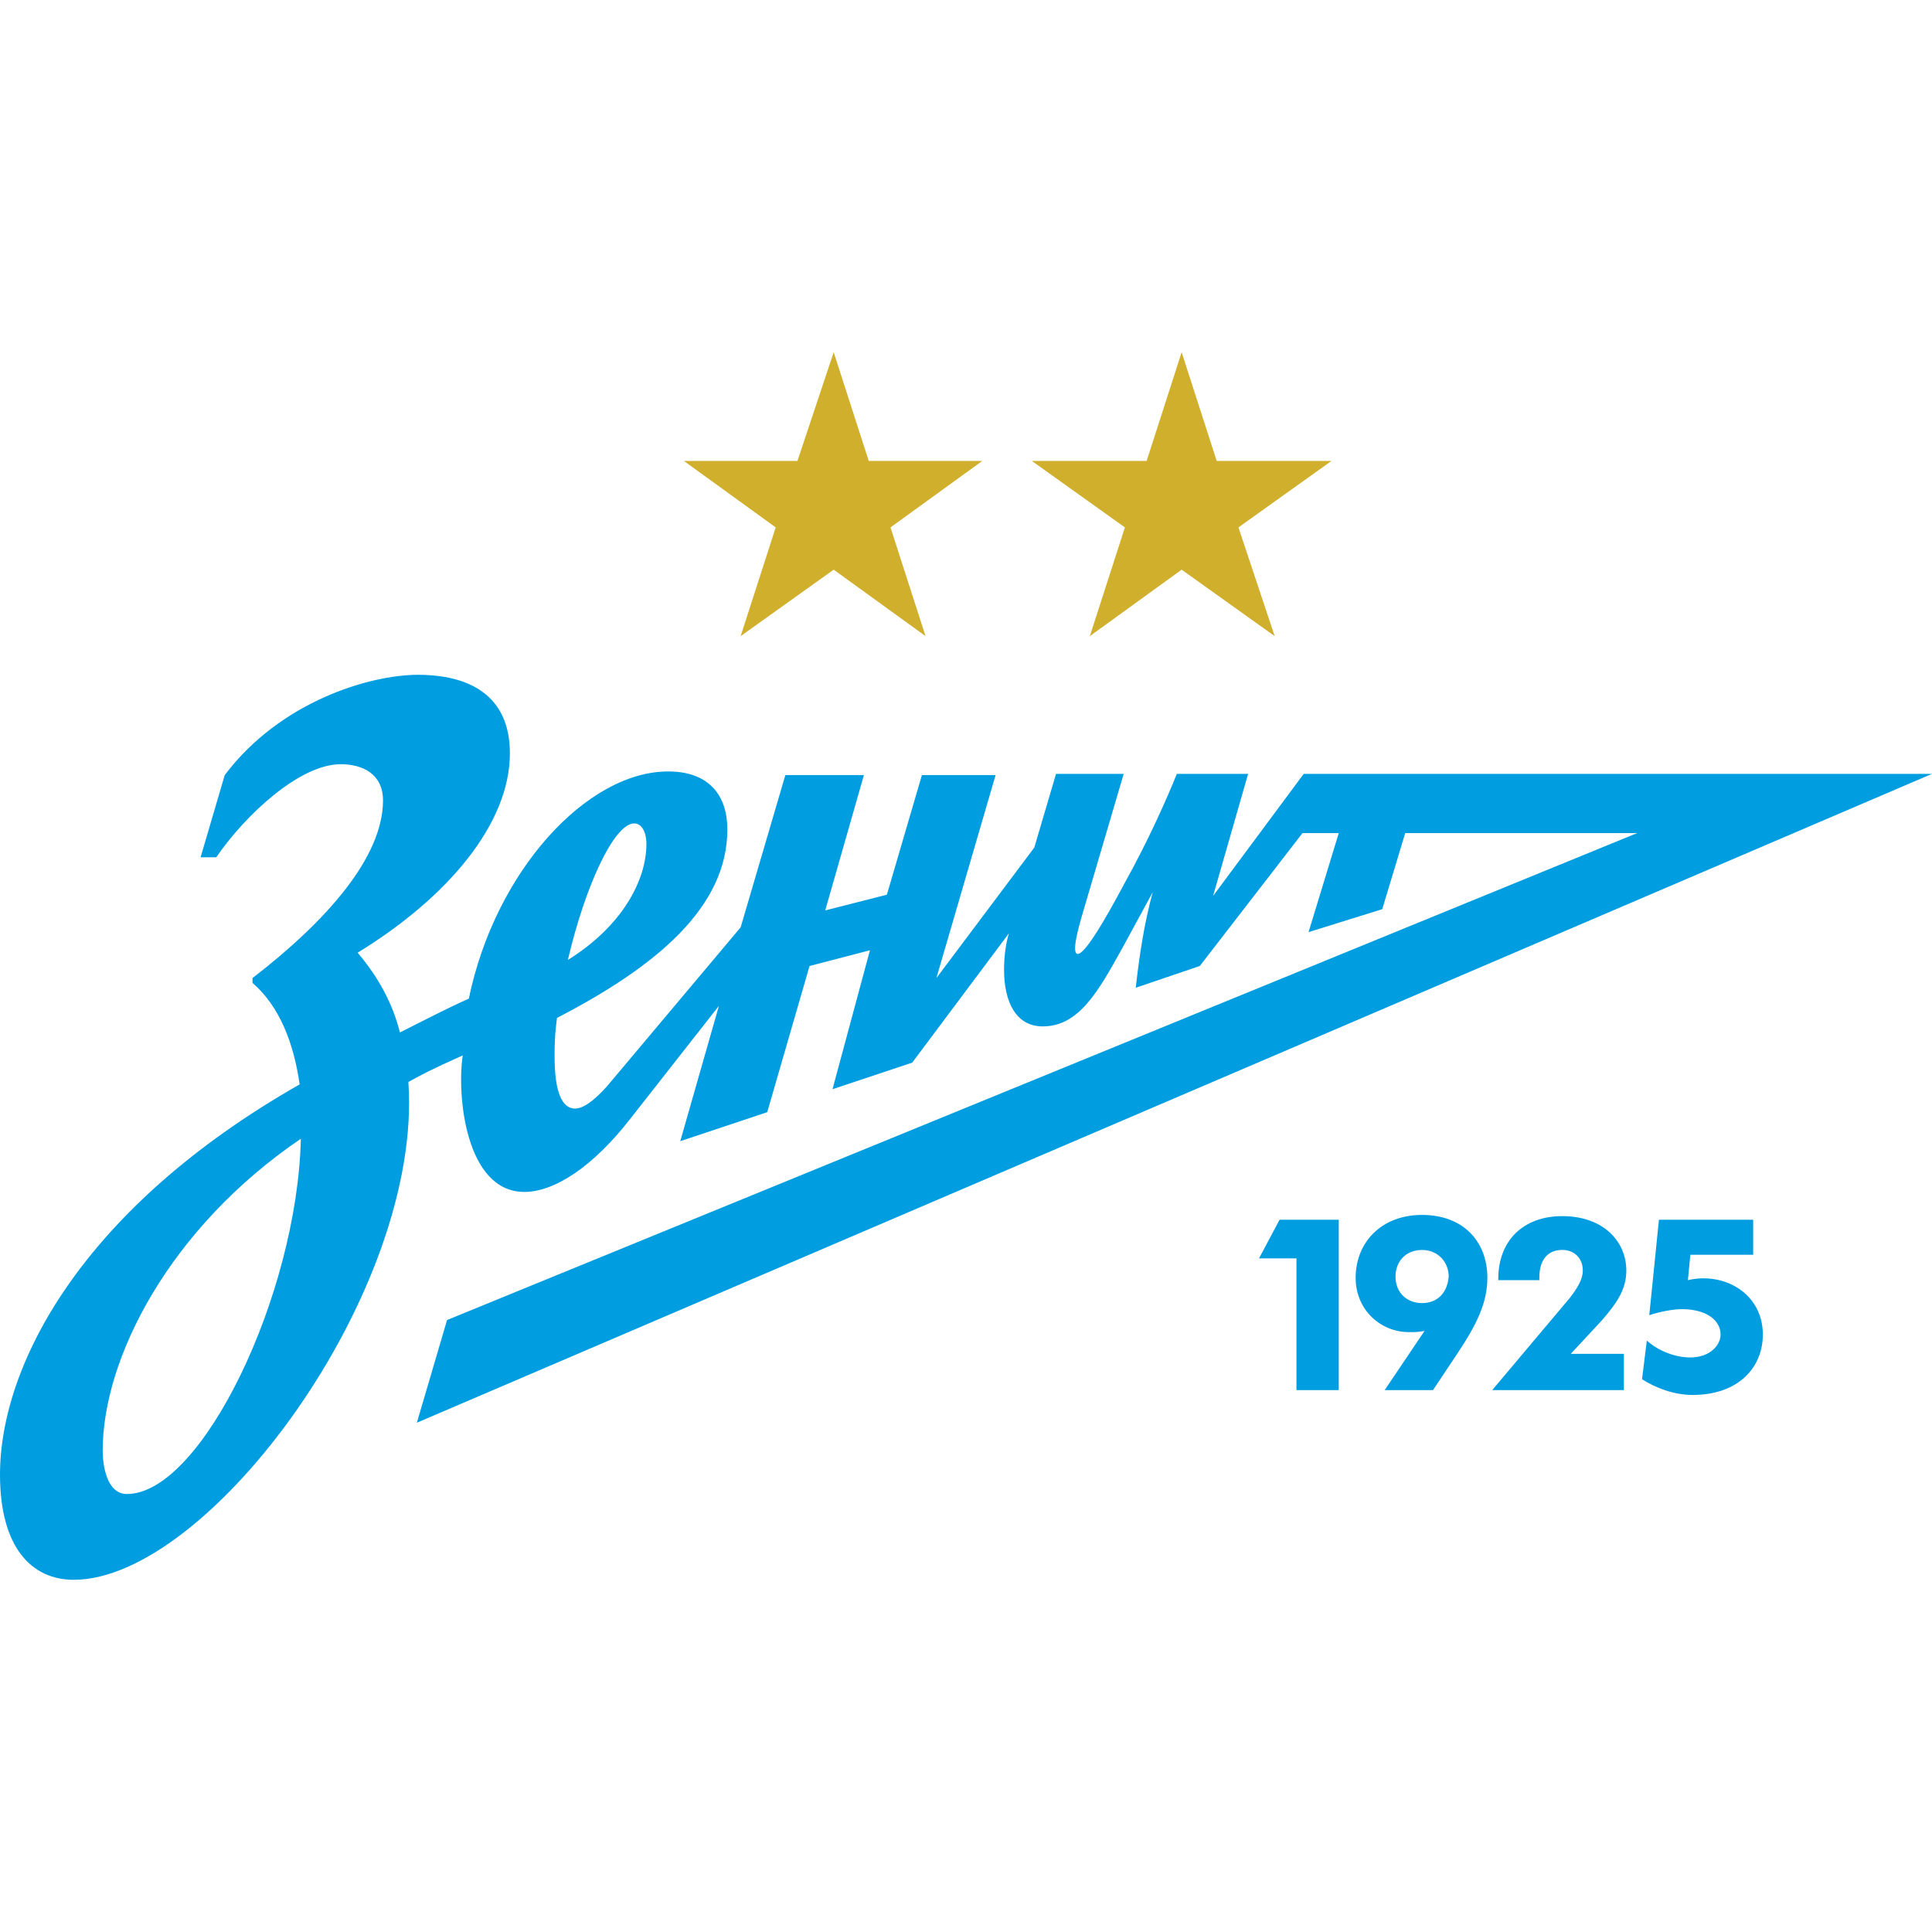 <?xml version="1.0" encoding="UTF-8"?>
<svg xmlns="http://www.w3.org/2000/svg" width="50" height="50" viewBox="0 0 50 50" fill="none">
  <path d="M20.325 20.059H22.358L21.357 23.561L22.952 23.155L23.859 20.059H25.766L24.234 25.312L26.767 21.935L27.33 20.028H29.081L27.986 23.749C27.955 23.874 27.705 24.687 27.892 24.687C28.08 24.687 28.58 23.843 29.112 22.842C29.706 21.779 30.206 20.653 30.456 20.028H32.301L31.395 23.186L33.74 20.028H50L10.788 36.82L11.57 34.162L42.37 21.56H36.367L35.772 23.53L33.865 24.124L34.647 21.56H33.709L31.051 25L29.393 25.563C29.487 24.718 29.612 23.905 29.831 23.092L29.049 24.531C28.424 25.657 27.924 26.563 26.986 26.563C26.298 26.563 25.985 25.938 25.985 25.094C25.985 24.812 26.016 24.468 26.11 24.155L23.608 27.501L21.545 28.189L22.514 24.593L20.951 25L19.856 28.783L17.605 29.534L18.605 26.032L16.323 28.94C15.353 30.191 14.353 30.847 13.571 30.847C12.039 30.847 11.82 28.314 11.976 27.314C11.132 27.689 10.851 27.845 10.569 28.002C10.944 33.411 5.41 40.885 1.907 40.885C0.813 40.885 0 40.041 0 38.164C0 35.35 2.095 31.285 7.755 28.064C7.598 26.97 7.223 26.032 6.535 25.438V25.312C8.443 23.843 9.912 22.186 9.912 20.716C9.912 20.028 9.381 19.778 8.818 19.778C7.755 19.778 6.348 21.091 5.597 22.186H5.191L5.816 20.059C7.255 18.152 9.568 17.464 10.819 17.464C12.101 17.464 13.196 17.964 13.196 19.496C13.196 21.31 11.601 23.218 9.256 24.656C9.787 25.281 10.163 25.969 10.35 26.72C10.913 26.438 11.507 26.125 12.133 25.844C12.82 22.529 15.197 19.965 17.292 19.965C18.355 19.965 18.824 20.591 18.824 21.466C18.824 23.468 17.011 25 14.415 26.344C14.353 26.814 14.353 27.064 14.353 27.345C14.353 28.252 14.54 28.69 14.884 28.69C15.103 28.69 15.385 28.471 15.697 28.127L19.168 23.999L20.325 20.059ZM2.658 37.539C2.658 37.977 2.783 38.665 3.283 38.665C5.222 38.665 7.692 33.505 7.786 29.471C4.378 31.785 2.658 35.162 2.658 37.539ZM16.729 21.842C16.729 21.529 16.604 21.31 16.416 21.31C15.885 21.31 15.134 22.967 14.697 24.843C16.104 23.968 16.729 22.78 16.729 21.842Z" fill="#009EE1"></path>
  <path d="M43.683 33.13L43.746 32.474H45.372V31.567H42.933L42.683 34.037C42.964 33.943 43.308 33.881 43.527 33.881C44.152 33.881 44.528 34.162 44.528 34.537C44.528 34.819 44.246 35.131 43.746 35.131C43.371 35.131 42.933 34.975 42.62 34.694L42.495 35.694C42.839 35.913 43.308 36.101 43.808 36.101C44.965 36.101 45.622 35.413 45.622 34.537C45.622 33.474 44.621 32.911 43.683 33.13Z" fill="#009EE1"></path>
  <path d="M42.089 32.88C42.089 32.13 41.495 31.473 40.432 31.473C39.431 31.473 38.775 32.098 38.775 33.099V33.13H39.838V33.068C39.838 32.599 40.057 32.348 40.432 32.348C40.745 32.348 40.963 32.567 40.963 32.88C40.963 33.099 40.838 33.318 40.619 33.599L38.618 35.976H42.026V35.038H40.651L41.464 34.162C41.87 33.693 42.089 33.349 42.089 32.88Z" fill="#009EE1"></path>
  <path d="M32.583 32.567H33.552V35.976H34.647V31.567H33.115L32.583 32.567Z" fill="#009EE1"></path>
  <path d="M36.804 31.442C35.741 31.442 35.084 32.161 35.084 33.068C35.084 33.912 35.741 34.475 36.46 34.475C36.617 34.475 36.711 34.475 36.867 34.444L35.835 35.976H37.086L37.711 35.038C38.211 34.287 38.493 33.724 38.493 33.068C38.493 32.13 37.867 31.442 36.804 31.442ZM36.804 33.724C36.429 33.724 36.116 33.474 36.116 33.036C36.116 32.661 36.367 32.349 36.804 32.349C37.211 32.349 37.492 32.661 37.492 33.036C37.461 33.443 37.211 33.724 36.804 33.724Z" fill="#009EE1"></path>
  <path d="M21.576 9.115L22.483 11.929H25.422L23.046 13.649L23.953 16.463L21.576 14.743L19.168 16.463L20.075 13.649L17.699 11.929H20.638L21.576 9.115Z" fill="#D0AF2C"></path>
  <path d="M30.581 9.115L31.488 11.929H34.459L32.051 13.649L32.989 16.463L30.581 14.743L28.205 16.463L29.112 13.649L26.704 11.929H29.675L30.581 9.115Z" fill="#D0AF2C"></path>
</svg>
